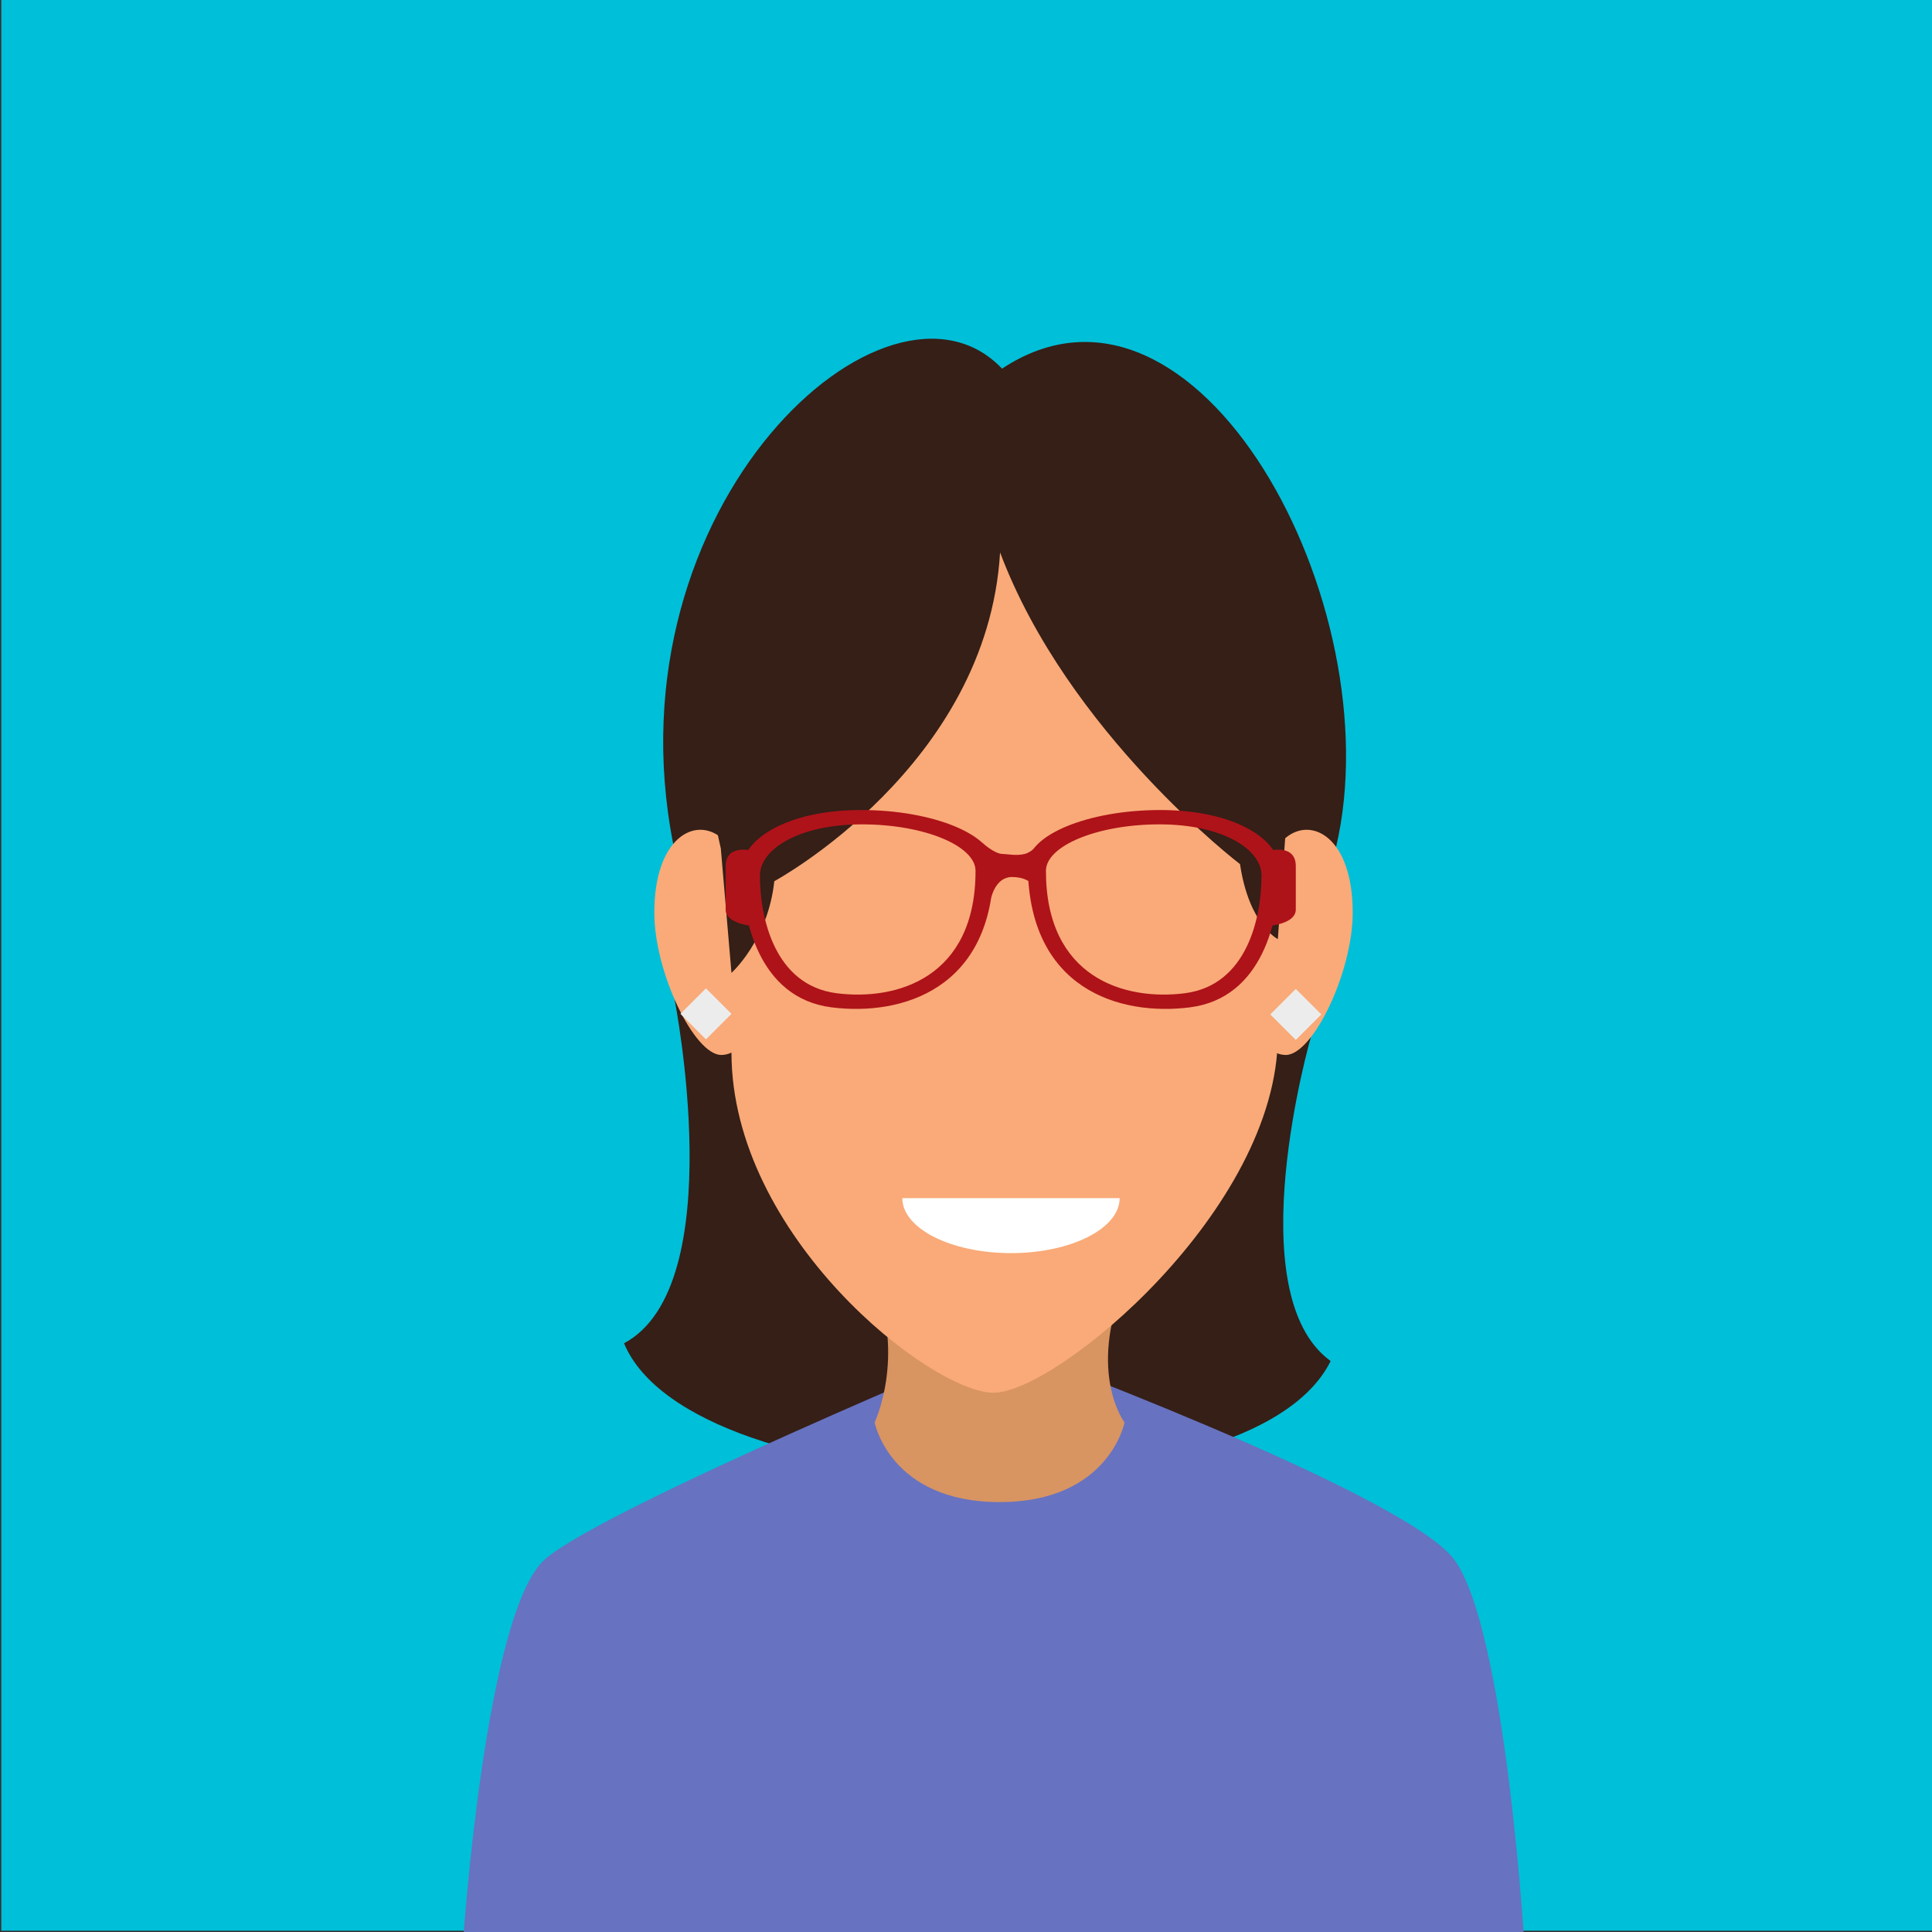 <?xml version="1.0" encoding="UTF-8" standalone="no"?>
<!DOCTYPE svg PUBLIC "-//W3C//DTD SVG 1.1//EN" "http://www.w3.org/Graphics/SVG/1.1/DTD/svg11.dtd">
<svg version="1.1" xmlns="http://www.w3.org/2000/svg" xmlns:xlink="http://www.w3.org/1999/xlink" preserveAspectRatio="xMidYMid meet" viewBox="0 0 640 640" width="640" height="640"><rect x="0" y="0" width="640" height="640" fill="#333333" stroke="none"/><defs><path d="M640 0C640 0 640 0 640 0C640 383.74 640 596.93 640 639.57C640 639.57 640 639.57 640 639.57C256.26 639.57 43.07 639.57 0.43 639.57C0.43 639.57 0.43 639.57 0.43 639.57C0.43 255.83 0.43 42.64 0.43 0C0.43 0 0.43 0 0.43 0C384.17 0 597.36 0 640 0Z" id="d3gGxudlI"></path><path d="M206.72 444.98C229.24 499.07 414.35 504.59 440.79 450.86C409.77 428.39 434.26 343.5 434.26 343.5C435.09 337.21 441.76 286.89 442.59 280.6C461.44 200.22 396.32 79.57 331.94 122.12C294.29 82.46 200.98 167.27 223.01 279.57C223.06 284.71 223.4 325.82 223.44 330.96C223.44 330.96 242.31 425.96 206.72 444.98" id="c1E4XekNyz"></path><path d="M481.63 516.52C464.75 494.13 331.1 444.98 331.1 444.98C331.1 444.98 200.24 499.35 180.54 516.52C160.85 533.7 153.46 642.28 153.46 642.28C188.6 642.28 469.71 642.28 504.85 642.28C504.85 642.28 498.52 538.92 481.63 516.52" id="cFwSbTTRV"></path><path d="M372.52 471.21C372.52 471.21 367.4 497.59 331.12 497.59C294.86 497.59 289.73 471.21 289.73 471.21C289.73 471.21 299.82 449.89 289.73 424.85C279.64 399.81 384.86 394.74 372.52 424.85C360.18 454.96 372.52 471.21 372.52 471.21" id="djXmVUYsp"></path><path d="M448.1 302.3C448.1 322.16 434.86 349.47 425.93 349.47C417 349.47 409.77 333.35 409.77 313.48C409.77 293.62 418.9 283.37 425.93 277.52C434.57 270.33 448.1 277.52 448.1 302.3" id="d3iy1nKHgn"></path><path d="M216.75 302.3C216.75 322.16 230.01 349.47 238.93 349.47C247.86 349.47 255.09 333.35 255.09 313.48C255.09 293.62 245.96 283.37 238.93 277.52C230.29 270.33 216.75 277.52 216.75 302.3" id="e2zN83rnZU"></path><path d="M332.8 144.82C270.05 144.82 242.31 191.58 242.31 261.32C242.31 296.86 242.31 324.62 242.31 348.67C242.31 409.41 308.31 461.36 329.16 461.36C350 461.36 423.3 400.61 423.3 343.06C423.3 320.33 423.3 294.13 423.3 261.32C423.3 191.58 395.55 144.82 332.8 144.82" id="e2SWW9QuEH"></path><path d="M423.3 311.09C424.88 289.36 425.76 277.29 425.94 274.87C439.61 204.37 396.13 136.15 333.39 136.15C270.64 136.15 221.98 210.58 238.78 281.07C239.13 285.2 241.96 318.16 242.31 322.28C242.31 322.28 254.4 311.45 256.5 291.91C256.5 291.91 327.06 253.79 331.29 183.01C353.78 242.8 410.77 286.25 410.77 286.25C413.79 306.46 423.3 311.09 423.3 311.09" id="b3lSX6yICi"></path><path d="M251.74 290.01C251.74 281.29 264.73 273.08 285.52 273.08C306.31 273.08 323.16 280.26 323.16 288.47C323.16 323.89 297.1 331.58 277.13 329.02C256.49 326.36 251.74 303.87 251.74 290.01ZM285.2 268.33C260.91 268.33 245.73 277.93 245.73 288.12C245.73 304.31 251.28 330.58 275.39 333.69C298.72 336.68 329.16 327.68 329.16 286.32C329.16 276.73 309.48 268.33 285.2 268.33" id="a30Zt48zU"></path><path d="M344.38 296.82C344.38 296.82 343.26 290.52 335.23 290.52C329.74 290.52 328.34 297.42 328.34 297.42C328.05 295.6 325.72 281.03 325.43 279.21C325.43 279.21 329.45 282.88 332.12 282.88C333.47 282.88 336.71 283.59 339.46 282.88C342.19 282.16 344.38 279.21 344.38 279.21C344.38 280.39 344.38 286.25 344.38 296.82" id="b6siqR9bc"></path><path d="M249.12 306.7C249.12 306.7 240.38 306.04 240.38 301.28C240.38 296.52 240.38 294.42 240.38 286.93C240.38 279.43 249.12 281.82 249.12 281.82C249.12 283.48 249.12 291.77 249.12 306.7" id="b3nyvrZdv4"></path><path d="M384.11 273.08C404.91 273.08 417.89 281.29 417.89 290.01C417.89 303.87 413.14 326.36 392.51 329.02C372.53 331.58 346.48 323.89 346.48 288.47C346.48 280.26 363.33 273.08 384.11 273.08ZM340.47 286.32C340.47 327.68 370.91 336.68 394.24 333.69C418.36 330.58 423.9 304.31 423.9 288.12C423.9 277.93 408.72 268.33 384.44 268.33C360.15 268.33 340.47 276.73 340.47 286.32" id="a5bTacNls"></path><path d="M420.52 306.7C420.52 306.7 429.25 306.04 429.25 301.28C429.25 296.52 429.25 294.42 429.25 286.93C429.25 279.43 420.52 281.82 420.52 281.82C420.52 283.48 420.52 291.77 420.52 306.7" id="d1e6Q1aykE"></path><path d="M370.9 396.9C363.7 396.9 306.11 396.9 298.91 396.9C298.91 406.96 315.03 415.11 334.91 415.11C354.79 415.11 370.9 406.96 370.9 396.9Z" id="b1p1lCX6L0"></path><path d="M233.85 327.4C233.85 327.4 233.85 327.4 233.85 327.4C238.93 332.47 241.74 335.29 242.31 335.85C242.31 335.85 242.31 335.85 242.31 335.85C237.24 340.92 234.42 343.74 233.86 344.3C233.86 344.3 233.86 344.3 233.86 344.3C228.78 339.23 225.97 336.41 225.4 335.85C225.4 335.85 225.4 335.85 225.4 335.85C230.47 330.78 233.29 327.96 233.85 327.4Z" id="e3lt0cWPaT"></path><path d="M429.25 327.59C429.25 327.59 429.25 327.59 429.25 327.59C434.33 332.66 437.14 335.48 437.71 336.04C437.71 336.04 437.71 336.04 437.71 336.04C432.64 341.11 429.82 343.93 429.26 344.49C429.26 344.49 429.26 344.49 429.26 344.49C424.18 339.42 421.37 336.61 420.8 336.04C420.8 336.04 420.8 336.04 420.8 336.04C425.87 330.97 428.69 328.15 429.25 327.59Z" id="bAp5GgOLP"></path></defs><g><g><g><use xlink:href="#d3gGxudlI" opacity="1" fill="#00bfd8" fill-opacity="1"></use><g><use xlink:href="#d3gGxudlI" opacity="1" fill-opacity="0" stroke="#000000" stroke-width="1" stroke-opacity="0"></use></g></g><g><use xlink:href="#c1E4XekNyz" opacity="1" fill="#351f17" fill-opacity="1"></use><g><use xlink:href="#c1E4XekNyz" opacity="1" fill-opacity="0" stroke="#000000" stroke-width="1" stroke-opacity="0"></use></g></g><g><use xlink:href="#cFwSbTTRV" opacity="1" fill="#6772c1" fill-opacity="1"></use><g><use xlink:href="#cFwSbTTRV" opacity="1" fill-opacity="0" stroke="#000000" stroke-width="1" stroke-opacity="0"></use></g></g><g><use xlink:href="#djXmVUYsp" opacity="1" fill="#d89461" fill-opacity="1"></use><g><use xlink:href="#djXmVUYsp" opacity="1" fill-opacity="0" stroke="#000000" stroke-width="1" stroke-opacity="0"></use></g></g><g><use xlink:href="#d3iy1nKHgn" opacity="1" fill="#f9aa78" fill-opacity="1"></use><g><use xlink:href="#d3iy1nKHgn" opacity="1" fill-opacity="0" stroke="#000000" stroke-width="1" stroke-opacity="0"></use></g></g><g><use xlink:href="#e2zN83rnZU" opacity="1" fill="#f9aa78" fill-opacity="1"></use><g><use xlink:href="#e2zN83rnZU" opacity="1" fill-opacity="0" stroke="#000000" stroke-width="1" stroke-opacity="0"></use></g></g><g><use xlink:href="#e2SWW9QuEH" opacity="1" fill="#f9aa78" fill-opacity="1"></use><g><use xlink:href="#e2SWW9QuEH" opacity="1" fill-opacity="0" stroke="#000000" stroke-width="1" stroke-opacity="0"></use></g></g><g><use xlink:href="#b3lSX6yICi" opacity="1" fill="#351f17" fill-opacity="1"></use><g><use xlink:href="#b3lSX6yICi" opacity="1" fill-opacity="0" stroke="#000000" stroke-width="1" stroke-opacity="0"></use></g></g><g><use xlink:href="#a30Zt48zU" opacity="1" fill="#ae1319" fill-opacity="1"></use><g><use xlink:href="#a30Zt48zU" opacity="1" fill-opacity="0" stroke="#000000" stroke-width="1" stroke-opacity="0"></use></g></g><g><use xlink:href="#b6siqR9bc" opacity="1" fill="#ae1319" fill-opacity="1"></use><g><use xlink:href="#b6siqR9bc" opacity="1" fill-opacity="0" stroke="#000000" stroke-width="1" stroke-opacity="0"></use></g></g><g><use xlink:href="#b3nyvrZdv4" opacity="1" fill="#ae1319" fill-opacity="1"></use><g><use xlink:href="#b3nyvrZdv4" opacity="1" fill-opacity="0" stroke="#000000" stroke-width="1" stroke-opacity="0"></use></g></g><g><use xlink:href="#a5bTacNls" opacity="1" fill="#ae1319" fill-opacity="1"></use><g><use xlink:href="#a5bTacNls" opacity="1" fill-opacity="0" stroke="#000000" stroke-width="1" stroke-opacity="0"></use></g></g><g><use xlink:href="#d1e6Q1aykE" opacity="1" fill="#ae1319" fill-opacity="1"></use><g><use xlink:href="#d1e6Q1aykE" opacity="1" fill-opacity="0" stroke="#000000" stroke-width="1" stroke-opacity="0"></use></g></g><g><use xlink:href="#b1p1lCX6L0" opacity="1" fill="#ffffff" fill-opacity="1"></use><g><use xlink:href="#b1p1lCX6L0" opacity="1" fill-opacity="0" stroke="#000000" stroke-width="1" stroke-opacity="0"></use></g></g><g><use xlink:href="#e3lt0cWPaT" opacity="1" fill="#ececec" fill-opacity="1"></use><g><use xlink:href="#e3lt0cWPaT" opacity="1" fill-opacity="0" stroke="#000000" stroke-width="1" stroke-opacity="0"></use></g></g><g><use xlink:href="#bAp5GgOLP" opacity="1" fill="#ececec" fill-opacity="1"></use><g><use xlink:href="#bAp5GgOLP" opacity="1" fill-opacity="0" stroke="#000000" stroke-width="1" stroke-opacity="0"></use></g></g></g></g></svg>